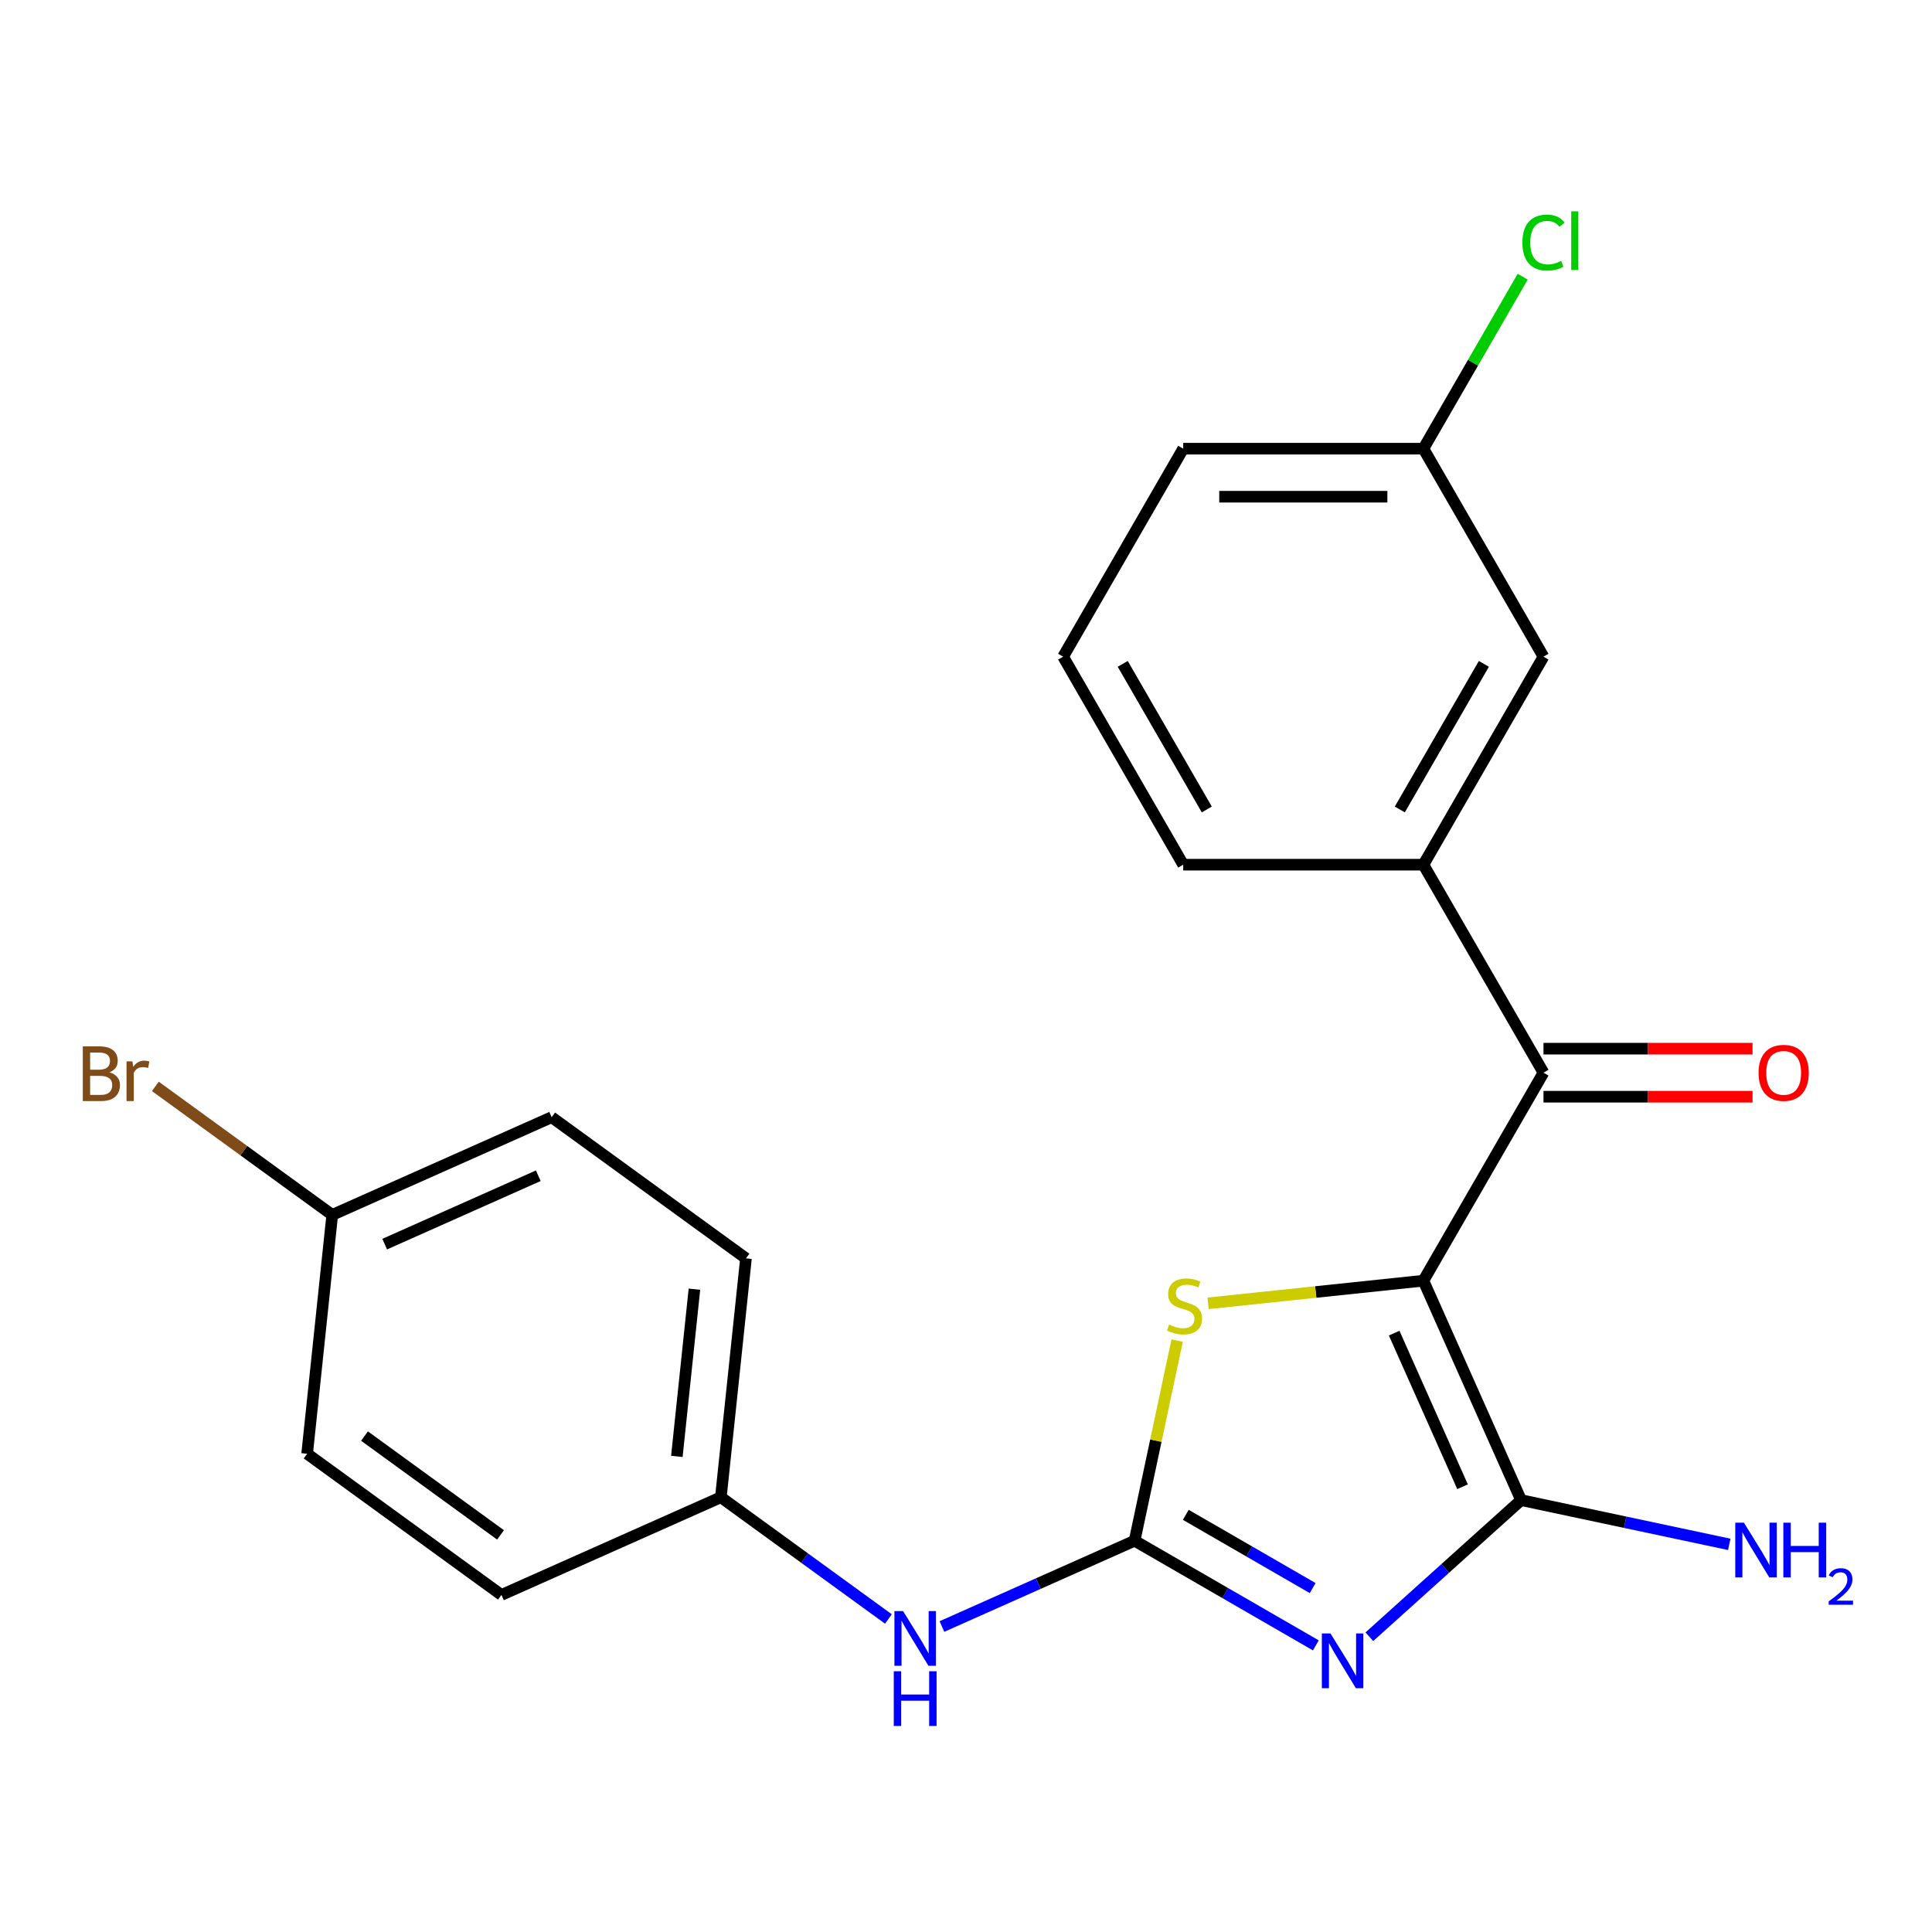 <?xml version='1.0' encoding='iso-8859-1'?>
<svg version='1.1' baseProfile='full'
              xmlns='http://www.w3.org/2000/svg'
                      xmlns:rdkit='http://www.rdkit.org/xml'
                      xmlns:xlink='http://www.w3.org/1999/xlink'
                  xml:space='preserve'
width='1000px' height='1000px' viewBox='0 0 1000 1000'>
<!-- END OF HEADER -->
<rect style='opacity:1.0;fill:#FFFFFF;stroke:none' width='1000' height='1000' x='0' y='0'> </rect>
<path class='bond-1' d='M 736.748,662.885 L 787.312,776.455' style='fill:none;fill-rule:evenodd;stroke:#000000;stroke-width:6px;stroke-linecap:butt;stroke-linejoin:miter;stroke-opacity:1' />
<path class='bond-1' d='M 721.618,690.033 L 757.014,769.533' style='fill:none;fill-rule:evenodd;stroke:#000000;stroke-width:6px;stroke-linecap:butt;stroke-linejoin:miter;stroke-opacity:1' />
<path class='bond-3' d='M 736.748,662.885 L 681.023,668.742' style='fill:none;fill-rule:evenodd;stroke:#000000;stroke-width:6px;stroke-linecap:butt;stroke-linejoin:miter;stroke-opacity:1' />
<path class='bond-3' d='M 681.023,668.742 L 625.298,674.599' style='fill:none;fill-rule:evenodd;stroke:#CCCC00;stroke-width:6px;stroke-linecap:butt;stroke-linejoin:miter;stroke-opacity:1' />
<path class='bond-4' d='M 736.748,662.885 L 798.907,555.222' style='fill:none;fill-rule:evenodd;stroke:#000000;stroke-width:6px;stroke-linecap:butt;stroke-linejoin:miter;stroke-opacity:1' />
<path class='bond-0' d='M 708.774,847.172 L 748.043,811.813' style='fill:none;fill-rule:evenodd;stroke:#0000FF;stroke-width:6px;stroke-linecap:butt;stroke-linejoin:miter;stroke-opacity:1' />
<path class='bond-0' d='M 748.043,811.813 L 787.312,776.455' style='fill:none;fill-rule:evenodd;stroke:#000000;stroke-width:6px;stroke-linecap:butt;stroke-linejoin:miter;stroke-opacity:1' />
<path class='bond-22' d='M 681.078,851.645 L 634.171,824.563' style='fill:none;fill-rule:evenodd;stroke:#0000FF;stroke-width:6px;stroke-linecap:butt;stroke-linejoin:miter;stroke-opacity:1' />
<path class='bond-22' d='M 634.171,824.563 L 587.263,797.481' style='fill:none;fill-rule:evenodd;stroke:#000000;stroke-width:6px;stroke-linecap:butt;stroke-linejoin:miter;stroke-opacity:1' />
<path class='bond-22' d='M 679.438,821.988 L 646.602,803.031' style='fill:none;fill-rule:evenodd;stroke:#0000FF;stroke-width:6px;stroke-linecap:butt;stroke-linejoin:miter;stroke-opacity:1' />
<path class='bond-22' d='M 646.602,803.031 L 613.767,784.073' style='fill:none;fill-rule:evenodd;stroke:#000000;stroke-width:6px;stroke-linecap:butt;stroke-linejoin:miter;stroke-opacity:1' />
<path class='bond-9' d='M 787.312,776.455 L 841.189,787.907' style='fill:none;fill-rule:evenodd;stroke:#000000;stroke-width:6px;stroke-linecap:butt;stroke-linejoin:miter;stroke-opacity:1' />
<path class='bond-9' d='M 841.189,787.907 L 895.066,799.359' style='fill:none;fill-rule:evenodd;stroke:#0000FF;stroke-width:6px;stroke-linecap:butt;stroke-linejoin:miter;stroke-opacity:1' />
<path class='bond-2' d='M 587.263,797.481 L 598.275,745.674' style='fill:none;fill-rule:evenodd;stroke:#000000;stroke-width:6px;stroke-linecap:butt;stroke-linejoin:miter;stroke-opacity:1' />
<path class='bond-2' d='M 598.275,745.674 L 609.287,693.868' style='fill:none;fill-rule:evenodd;stroke:#CCCC00;stroke-width:6px;stroke-linecap:butt;stroke-linejoin:miter;stroke-opacity:1' />
<path class='bond-6' d='M 587.263,797.481 L 537.402,819.681' style='fill:none;fill-rule:evenodd;stroke:#000000;stroke-width:6px;stroke-linecap:butt;stroke-linejoin:miter;stroke-opacity:1' />
<path class='bond-6' d='M 537.402,819.681 L 487.541,841.88' style='fill:none;fill-rule:evenodd;stroke:#0000FF;stroke-width:6px;stroke-linecap:butt;stroke-linejoin:miter;stroke-opacity:1' />
<path class='bond-5' d='M 798.907,555.222 L 736.748,447.559' style='fill:none;fill-rule:evenodd;stroke:#000000;stroke-width:6px;stroke-linecap:butt;stroke-linejoin:miter;stroke-opacity:1' />
<path class='bond-7' d='M 798.907,567.654 L 853.012,567.654' style='fill:none;fill-rule:evenodd;stroke:#000000;stroke-width:6px;stroke-linecap:butt;stroke-linejoin:miter;stroke-opacity:1' />
<path class='bond-7' d='M 853.012,567.654 L 907.117,567.654' style='fill:none;fill-rule:evenodd;stroke:#FF0000;stroke-width:6px;stroke-linecap:butt;stroke-linejoin:miter;stroke-opacity:1' />
<path class='bond-7' d='M 798.907,542.79 L 853.012,542.79' style='fill:none;fill-rule:evenodd;stroke:#000000;stroke-width:6px;stroke-linecap:butt;stroke-linejoin:miter;stroke-opacity:1' />
<path class='bond-7' d='M 853.012,542.79 L 907.117,542.79' style='fill:none;fill-rule:evenodd;stroke:#FF0000;stroke-width:6px;stroke-linecap:butt;stroke-linejoin:miter;stroke-opacity:1' />
<path class='bond-8' d='M 736.748,447.559 L 798.907,339.897' style='fill:none;fill-rule:evenodd;stroke:#000000;stroke-width:6px;stroke-linecap:butt;stroke-linejoin:miter;stroke-opacity:1' />
<path class='bond-8' d='M 724.539,418.978 L 768.05,343.614' style='fill:none;fill-rule:evenodd;stroke:#000000;stroke-width:6px;stroke-linecap:butt;stroke-linejoin:miter;stroke-opacity:1' />
<path class='bond-19' d='M 736.748,447.559 L 612.429,447.559' style='fill:none;fill-rule:evenodd;stroke:#000000;stroke-width:6px;stroke-linecap:butt;stroke-linejoin:miter;stroke-opacity:1' />
<path class='bond-10' d='M 459.845,837.985 L 416.481,806.479' style='fill:none;fill-rule:evenodd;stroke:#0000FF;stroke-width:6px;stroke-linecap:butt;stroke-linejoin:miter;stroke-opacity:1' />
<path class='bond-10' d='M 416.481,806.479 L 373.117,774.974' style='fill:none;fill-rule:evenodd;stroke:#000000;stroke-width:6px;stroke-linecap:butt;stroke-linejoin:miter;stroke-opacity:1' />
<path class='bond-11' d='M 798.907,339.897 L 736.748,232.234' style='fill:none;fill-rule:evenodd;stroke:#000000;stroke-width:6px;stroke-linecap:butt;stroke-linejoin:miter;stroke-opacity:1' />
<path class='bond-15' d='M 373.117,774.974 L 259.547,825.538' style='fill:none;fill-rule:evenodd;stroke:#000000;stroke-width:6px;stroke-linecap:butt;stroke-linejoin:miter;stroke-opacity:1' />
<path class='bond-16' d='M 373.117,774.974 L 386.112,651.336' style='fill:none;fill-rule:evenodd;stroke:#000000;stroke-width:6px;stroke-linecap:butt;stroke-linejoin:miter;stroke-opacity:1' />
<path class='bond-16' d='M 350.339,753.829 L 359.435,667.283' style='fill:none;fill-rule:evenodd;stroke:#000000;stroke-width:6px;stroke-linecap:butt;stroke-linejoin:miter;stroke-opacity:1' />
<path class='bond-13' d='M 736.748,232.234 L 762.444,187.727' style='fill:none;fill-rule:evenodd;stroke:#000000;stroke-width:6px;stroke-linecap:butt;stroke-linejoin:miter;stroke-opacity:1' />
<path class='bond-13' d='M 762.444,187.727 L 788.14,143.219' style='fill:none;fill-rule:evenodd;stroke:#00CC00;stroke-width:6px;stroke-linecap:butt;stroke-linejoin:miter;stroke-opacity:1' />
<path class='bond-23' d='M 736.748,232.234 L 612.429,232.234' style='fill:none;fill-rule:evenodd;stroke:#000000;stroke-width:6px;stroke-linecap:butt;stroke-linejoin:miter;stroke-opacity:1' />
<path class='bond-23' d='M 718.1,257.098 L 631.077,257.098' style='fill:none;fill-rule:evenodd;stroke:#000000;stroke-width:6px;stroke-linecap:butt;stroke-linejoin:miter;stroke-opacity:1' />
<path class='bond-12' d='M 171.966,628.829 L 285.537,578.264' style='fill:none;fill-rule:evenodd;stroke:#000000;stroke-width:6px;stroke-linecap:butt;stroke-linejoin:miter;stroke-opacity:1' />
<path class='bond-12' d='M 199.115,643.958 L 278.614,608.563' style='fill:none;fill-rule:evenodd;stroke:#000000;stroke-width:6px;stroke-linecap:butt;stroke-linejoin:miter;stroke-opacity:1' />
<path class='bond-14' d='M 171.966,628.829 L 126.182,595.565' style='fill:none;fill-rule:evenodd;stroke:#000000;stroke-width:6px;stroke-linecap:butt;stroke-linejoin:miter;stroke-opacity:1' />
<path class='bond-14' d='M 126.182,595.565 L 80.399,562.301' style='fill:none;fill-rule:evenodd;stroke:#7F4C19;stroke-width:6px;stroke-linecap:butt;stroke-linejoin:miter;stroke-opacity:1' />
<path class='bond-24' d='M 171.966,628.829 L 158.971,752.466' style='fill:none;fill-rule:evenodd;stroke:#000000;stroke-width:6px;stroke-linecap:butt;stroke-linejoin:miter;stroke-opacity:1' />
<path class='bond-17' d='M 259.547,825.538 L 158.971,752.466' style='fill:none;fill-rule:evenodd;stroke:#000000;stroke-width:6px;stroke-linecap:butt;stroke-linejoin:miter;stroke-opacity:1' />
<path class='bond-17' d='M 259.075,794.462 L 188.672,743.312' style='fill:none;fill-rule:evenodd;stroke:#000000;stroke-width:6px;stroke-linecap:butt;stroke-linejoin:miter;stroke-opacity:1' />
<path class='bond-18' d='M 386.112,651.336 L 285.537,578.264' style='fill:none;fill-rule:evenodd;stroke:#000000;stroke-width:6px;stroke-linecap:butt;stroke-linejoin:miter;stroke-opacity:1' />
<path class='bond-20' d='M 612.429,447.559 L 550.27,339.897' style='fill:none;fill-rule:evenodd;stroke:#000000;stroke-width:6px;stroke-linecap:butt;stroke-linejoin:miter;stroke-opacity:1' />
<path class='bond-20' d='M 624.638,418.978 L 581.127,343.614' style='fill:none;fill-rule:evenodd;stroke:#000000;stroke-width:6px;stroke-linecap:butt;stroke-linejoin:miter;stroke-opacity:1' />
<path class='bond-21' d='M 550.27,339.897 L 612.429,232.234' style='fill:none;fill-rule:evenodd;stroke:#000000;stroke-width:6px;stroke-linecap:butt;stroke-linejoin:miter;stroke-opacity:1' />
<path  class='atom-1' d='M 688.666 845.48
L 697.946 860.48
Q 698.866 861.96, 700.346 864.64
Q 701.826 867.32, 701.906 867.48
L 701.906 845.48
L 705.666 845.48
L 705.666 873.8
L 701.786 873.8
L 691.826 857.4
Q 690.666 855.48, 689.426 853.28
Q 688.226 851.08, 687.866 850.4
L 687.866 873.8
L 684.186 873.8
L 684.186 845.48
L 688.666 845.48
' fill='#0000FF'/>
<path  class='atom-4' d='M 605.11 685.6
Q 605.43 685.72, 606.75 686.28
Q 608.07 686.84, 609.51 687.2
Q 610.99 687.52, 612.43 687.52
Q 615.11 687.52, 616.67 686.24
Q 618.23 684.92, 618.23 682.64
Q 618.23 681.08, 617.43 680.12
Q 616.67 679.16, 615.47 678.64
Q 614.27 678.12, 612.27 677.52
Q 609.75 676.76, 608.23 676.04
Q 606.75 675.32, 605.67 673.8
Q 604.63 672.28, 604.63 669.72
Q 604.63 666.16, 607.03 663.96
Q 609.47 661.76, 614.27 661.76
Q 617.55 661.76, 621.27 663.32
L 620.35 666.4
Q 616.95 665, 614.39 665
Q 611.63 665, 610.11 666.16
Q 608.59 667.28, 608.63 669.24
Q 608.63 670.76, 609.39 671.68
Q 610.19 672.6, 611.31 673.12
Q 612.47 673.64, 614.39 674.24
Q 616.95 675.04, 618.47 675.84
Q 619.99 676.64, 621.07 678.28
Q 622.19 679.88, 622.19 682.64
Q 622.19 686.56, 619.55 688.68
Q 616.95 690.76, 612.59 690.76
Q 610.07 690.76, 608.15 690.2
Q 606.27 689.68, 604.03 688.76
L 605.11 685.6
' fill='#CCCC00'/>
<path  class='atom-7' d='M 467.433 833.886
L 476.713 848.886
Q 477.633 850.366, 479.113 853.046
Q 480.593 855.726, 480.673 855.886
L 480.673 833.886
L 484.433 833.886
L 484.433 862.206
L 480.553 862.206
L 470.593 845.806
Q 469.433 843.886, 468.193 841.686
Q 466.993 839.486, 466.633 838.806
L 466.633 862.206
L 462.953 862.206
L 462.953 833.886
L 467.433 833.886
' fill='#0000FF'/>
<path  class='atom-7' d='M 462.613 865.038
L 466.453 865.038
L 466.453 877.078
L 480.933 877.078
L 480.933 865.038
L 484.773 865.038
L 484.773 893.358
L 480.933 893.358
L 480.933 880.278
L 466.453 880.278
L 466.453 893.358
L 462.613 893.358
L 462.613 865.038
' fill='#0000FF'/>
<path  class='atom-8' d='M 910.225 555.302
Q 910.225 548.502, 913.585 544.702
Q 916.945 540.902, 923.225 540.902
Q 929.505 540.902, 932.865 544.702
Q 936.225 548.502, 936.225 555.302
Q 936.225 562.182, 932.825 566.102
Q 929.425 569.982, 923.225 569.982
Q 916.985 569.982, 913.585 566.102
Q 910.225 562.222, 910.225 555.302
M 923.225 566.782
Q 927.545 566.782, 929.865 563.902
Q 932.225 560.982, 932.225 555.302
Q 932.225 549.742, 929.865 546.942
Q 927.545 544.102, 923.225 544.102
Q 918.905 544.102, 916.545 546.902
Q 914.225 549.702, 914.225 555.302
Q 914.225 561.022, 916.545 563.902
Q 918.905 566.782, 923.225 566.782
' fill='#FF0000'/>
<path  class='atom-10' d='M 902.654 788.142
L 911.934 803.142
Q 912.854 804.622, 914.334 807.302
Q 915.814 809.982, 915.894 810.142
L 915.894 788.142
L 919.654 788.142
L 919.654 816.462
L 915.774 816.462
L 905.814 800.062
Q 904.654 798.142, 903.414 795.942
Q 902.214 793.742, 901.854 793.062
L 901.854 816.462
L 898.174 816.462
L 898.174 788.142
L 902.654 788.142
' fill='#0000FF'/>
<path  class='atom-10' d='M 923.054 788.142
L 926.894 788.142
L 926.894 800.182
L 941.374 800.182
L 941.374 788.142
L 945.214 788.142
L 945.214 816.462
L 941.374 816.462
L 941.374 803.382
L 926.894 803.382
L 926.894 816.462
L 923.054 816.462
L 923.054 788.142
' fill='#0000FF'/>
<path  class='atom-10' d='M 946.587 815.469
Q 947.273 813.7, 948.91 812.723
Q 950.547 811.72, 952.817 811.72
Q 955.642 811.72, 957.226 813.251
Q 958.81 814.782, 958.81 817.502
Q 958.81 820.274, 956.751 822.861
Q 954.718 825.448, 950.494 828.51
L 959.127 828.51
L 959.127 830.622
L 946.534 830.622
L 946.534 828.854
Q 950.019 826.372, 952.078 824.524
Q 954.163 822.676, 955.167 821.013
Q 956.17 819.35, 956.17 817.634
Q 956.17 815.838, 955.272 814.835
Q 954.375 813.832, 952.817 813.832
Q 951.312 813.832, 950.309 814.439
Q 949.306 815.046, 948.593 816.393
L 946.587 815.469
' fill='#0000FF'/>
<path  class='atom-14' d='M 787.987 125.551
Q 787.987 118.511, 791.267 114.831
Q 794.587 111.111, 800.867 111.111
Q 806.707 111.111, 809.827 115.231
L 807.187 117.391
Q 804.907 114.391, 800.867 114.391
Q 796.587 114.391, 794.307 117.271
Q 792.067 120.111, 792.067 125.551
Q 792.067 131.151, 794.387 134.031
Q 796.747 136.911, 801.307 136.911
Q 804.427 136.911, 808.067 135.031
L 809.187 138.031
Q 807.707 138.991, 805.467 139.551
Q 803.227 140.111, 800.747 140.111
Q 794.587 140.111, 791.267 136.351
Q 787.987 132.591, 787.987 125.551
' fill='#00CC00'/>
<path  class='atom-14' d='M 813.267 109.391
L 816.947 109.391
L 816.947 139.751
L 813.267 139.751
L 813.267 109.391
' fill='#00CC00'/>
<path  class='atom-15' d='M 56.611 555.036
Q 59.331 555.796, 60.691 557.476
Q 62.091 559.116, 62.091 561.556
Q 62.091 565.476, 59.571 567.716
Q 57.091 569.916, 52.371 569.916
L 42.851 569.916
L 42.851 541.596
L 51.211 541.596
Q 56.051 541.596, 58.491 543.556
Q 60.931 545.516, 60.931 549.116
Q 60.931 553.396, 56.611 555.036
M 46.651 544.796
L 46.651 553.676
L 51.211 553.676
Q 54.011 553.676, 55.451 552.556
Q 56.931 551.396, 56.931 549.116
Q 56.931 544.796, 51.211 544.796
L 46.651 544.796
M 52.371 566.716
Q 55.131 566.716, 56.611 565.396
Q 58.091 564.076, 58.091 561.556
Q 58.091 559.236, 56.451 558.076
Q 54.851 556.876, 51.771 556.876
L 46.651 556.876
L 46.651 566.716
L 52.371 566.716
' fill='#7F4C19'/>
<path  class='atom-15' d='M 68.531 549.356
L 68.971 552.196
Q 71.131 548.996, 74.651 548.996
Q 75.771 548.996, 77.291 549.396
L 76.691 552.756
Q 74.971 552.356, 74.011 552.356
Q 72.331 552.356, 71.211 553.036
Q 70.131 553.676, 69.251 555.236
L 69.251 569.916
L 65.491 569.916
L 65.491 549.356
L 68.531 549.356
' fill='#7F4C19'/>
</svg>
